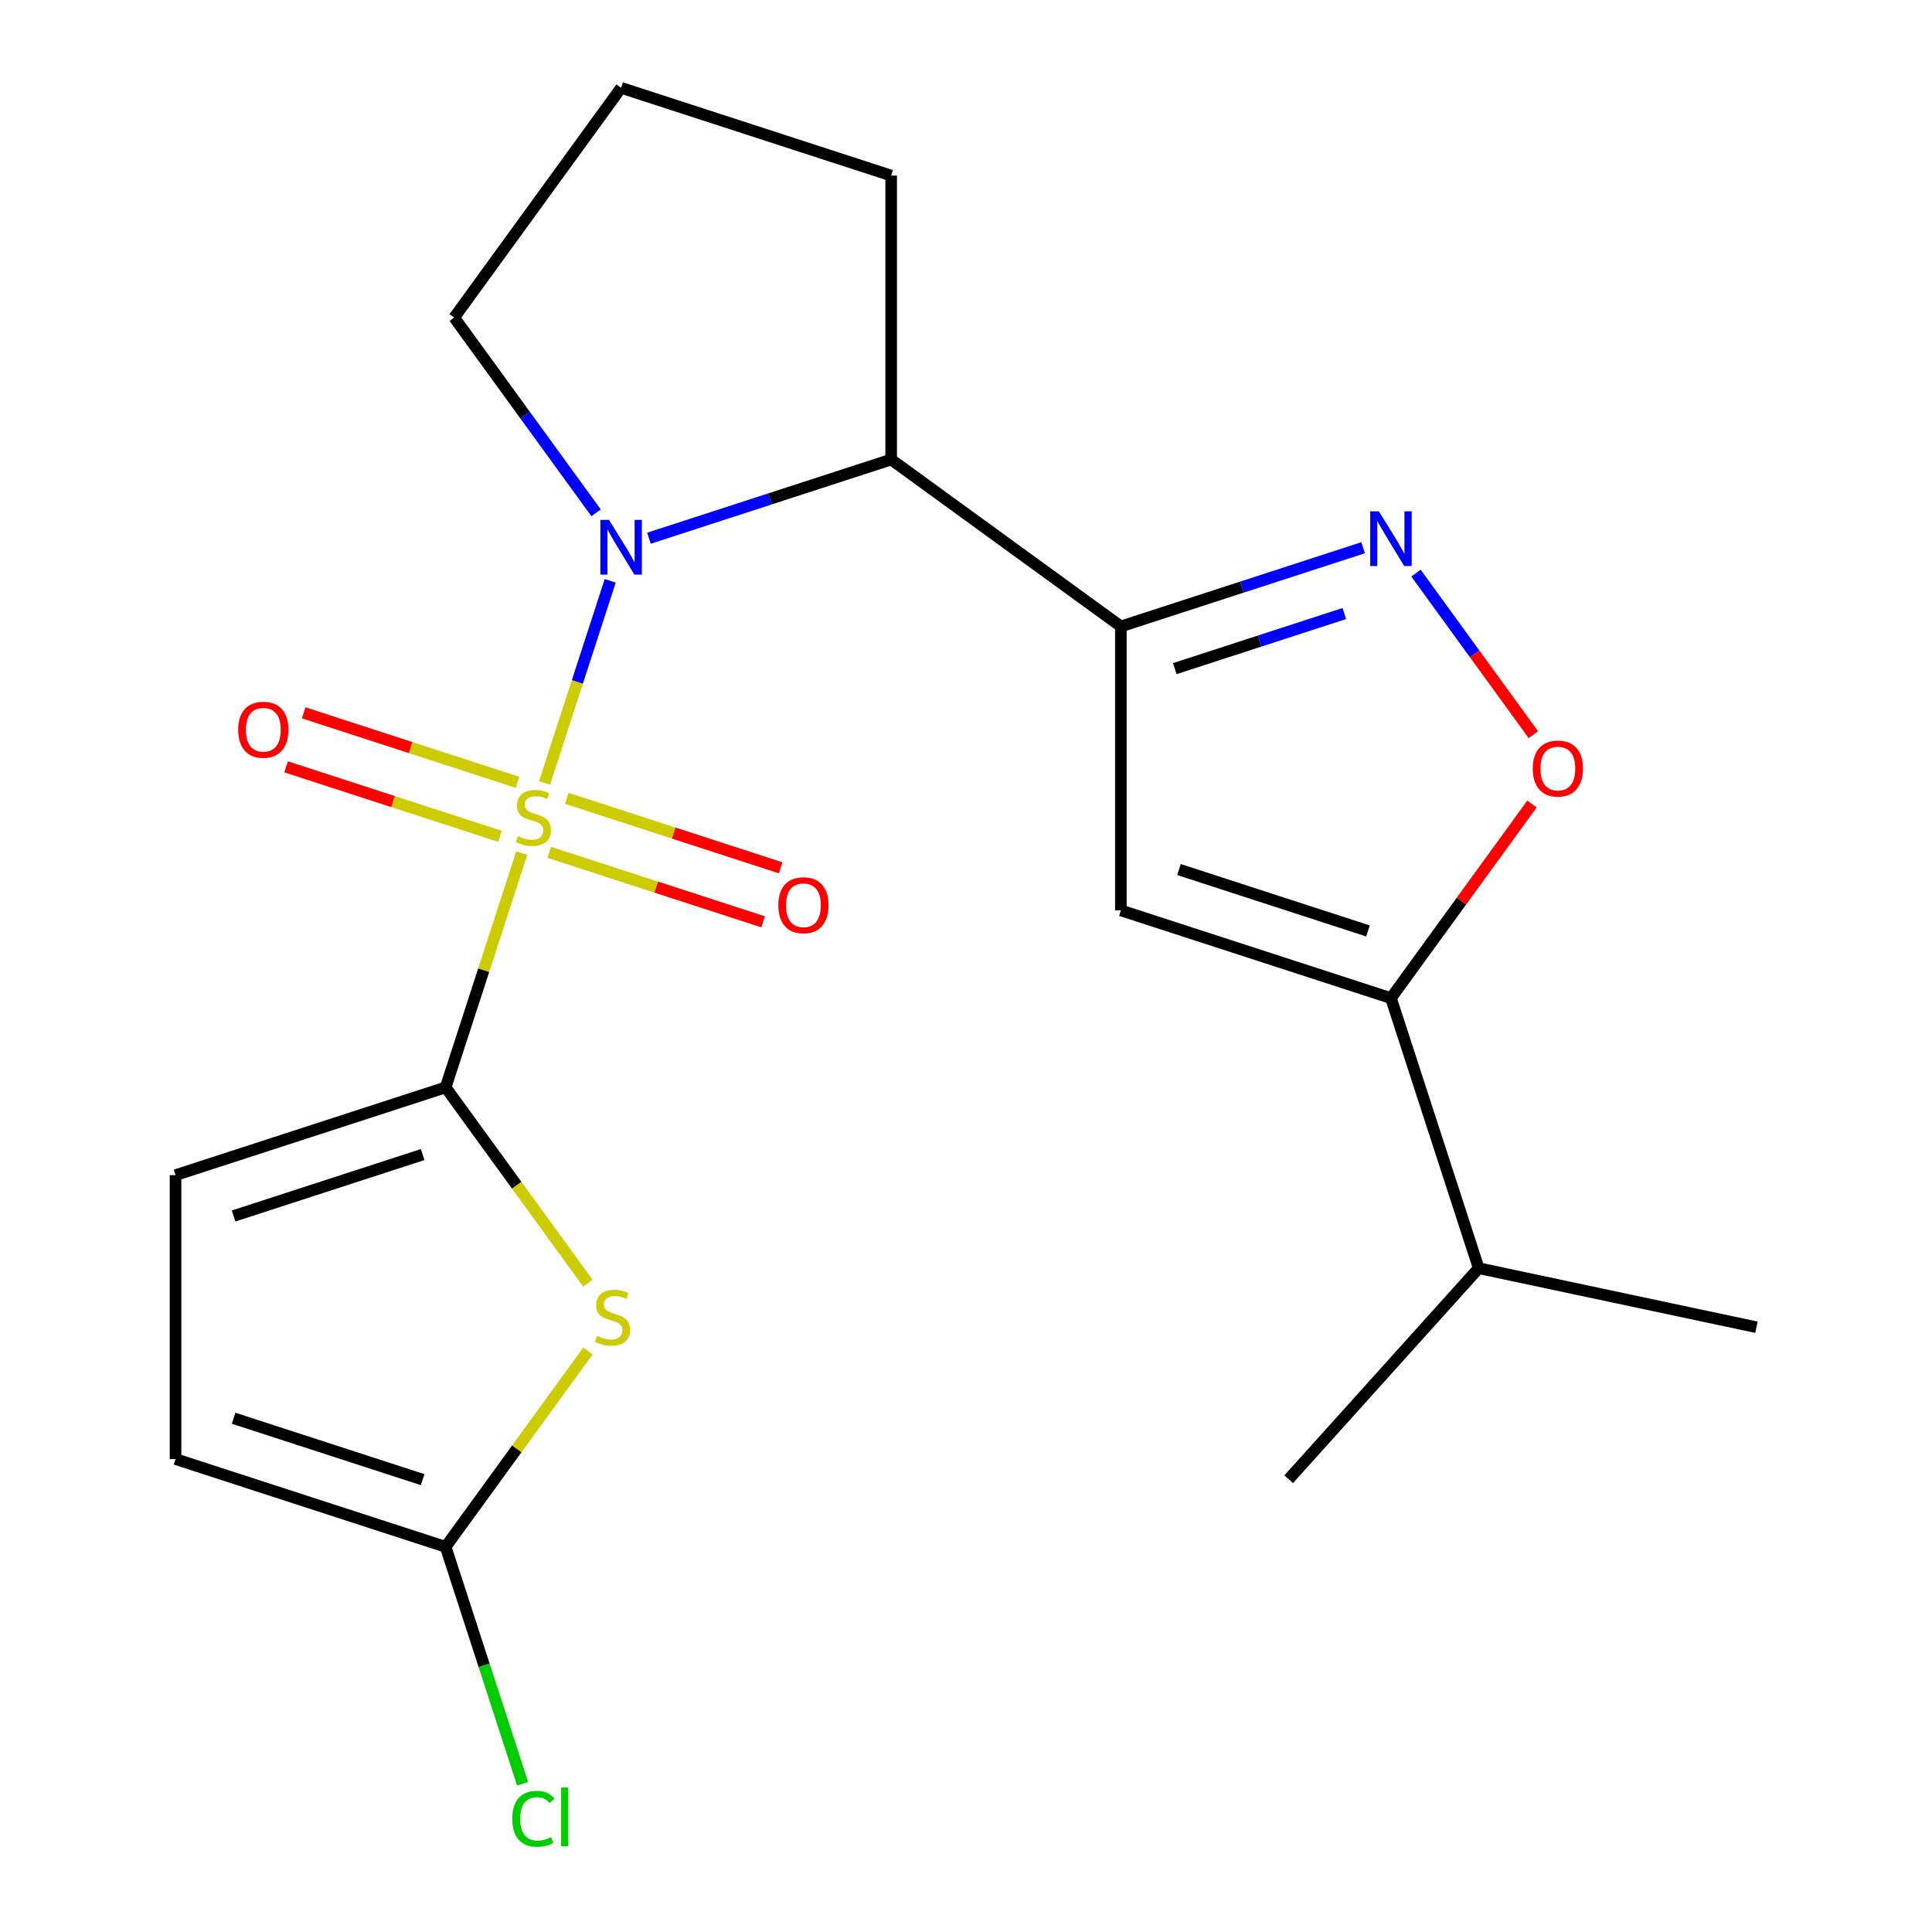 <?xml version='1.0' encoding='iso-8859-1'?>
<svg version='1.1' baseProfile='full'
              xmlns='http://www.w3.org/2000/svg'
                      xmlns:rdkit='http://www.rdkit.org/xml'
                      xmlns:xlink='http://www.w3.org/1999/xlink'
                  xml:space='preserve'
width='1000px' height='1000px' viewBox='0 0 1000 1000'>
<!-- END OF HEADER -->
<rect style='opacity:1.0;fill:#FFFFFF;stroke:none' width='1000' height='1000' x='0' y='0'> </rect>
<path class='bond-0' d='M 270.037,441.602 L 250.343,502.215' style='fill:none;fill-rule:evenodd;stroke:#CCCC00;stroke-width:6px;stroke-linecap:butt;stroke-linejoin:miter;stroke-opacity:1' />
<path class='bond-0' d='M 250.343,502.215 L 230.648,562.829' style='fill:none;fill-rule:evenodd;stroke:#000000;stroke-width:6px;stroke-linecap:butt;stroke-linejoin:miter;stroke-opacity:1' />
<path class='bond-1' d='M 281.848,405.253 L 298.844,352.942' style='fill:none;fill-rule:evenodd;stroke:#CCCC00;stroke-width:6px;stroke-linecap:butt;stroke-linejoin:miter;stroke-opacity:1' />
<path class='bond-1' d='M 298.844,352.942 L 315.841,300.632' style='fill:none;fill-rule:evenodd;stroke:#0000FF;stroke-width:6px;stroke-linecap:butt;stroke-linejoin:miter;stroke-opacity:1' />
<path class='bond-11' d='M 284.278,441.169 L 339.622,459.152' style='fill:none;fill-rule:evenodd;stroke:#CCCC00;stroke-width:6px;stroke-linecap:butt;stroke-linejoin:miter;stroke-opacity:1' />
<path class='bond-11' d='M 339.622,459.152 L 394.967,477.134' style='fill:none;fill-rule:evenodd;stroke:#FF0000;stroke-width:6px;stroke-linecap:butt;stroke-linejoin:miter;stroke-opacity:1' />
<path class='bond-11' d='M 293.362,413.213 L 348.706,431.196' style='fill:none;fill-rule:evenodd;stroke:#CCCC00;stroke-width:6px;stroke-linecap:butt;stroke-linejoin:miter;stroke-opacity:1' />
<path class='bond-11' d='M 348.706,431.196 L 404.05,449.178' style='fill:none;fill-rule:evenodd;stroke:#FF0000;stroke-width:6px;stroke-linecap:butt;stroke-linejoin:miter;stroke-opacity:1' />
<path class='bond-12' d='M 267.853,404.925 L 212.509,386.942' style='fill:none;fill-rule:evenodd;stroke:#CCCC00;stroke-width:6px;stroke-linecap:butt;stroke-linejoin:miter;stroke-opacity:1' />
<path class='bond-12' d='M 212.509,386.942 L 157.165,368.96' style='fill:none;fill-rule:evenodd;stroke:#FF0000;stroke-width:6px;stroke-linecap:butt;stroke-linejoin:miter;stroke-opacity:1' />
<path class='bond-12' d='M 258.77,432.881 L 203.425,414.899' style='fill:none;fill-rule:evenodd;stroke:#CCCC00;stroke-width:6px;stroke-linecap:butt;stroke-linejoin:miter;stroke-opacity:1' />
<path class='bond-12' d='M 203.425,414.899 L 148.081,396.916' style='fill:none;fill-rule:evenodd;stroke:#FF0000;stroke-width:6px;stroke-linecap:butt;stroke-linejoin:miter;stroke-opacity:1' />
<path class='bond-3' d='M 230.648,562.829 L 267.466,613.504' style='fill:none;fill-rule:evenodd;stroke:#000000;stroke-width:6px;stroke-linecap:butt;stroke-linejoin:miter;stroke-opacity:1' />
<path class='bond-3' d='M 267.466,613.504 L 304.283,664.179' style='fill:none;fill-rule:evenodd;stroke:#CCCC00;stroke-width:6px;stroke-linecap:butt;stroke-linejoin:miter;stroke-opacity:1' />
<path class='bond-10' d='M 230.648,562.829 L 90.866,608.247' style='fill:none;fill-rule:evenodd;stroke:#000000;stroke-width:6px;stroke-linecap:butt;stroke-linejoin:miter;stroke-opacity:1' />
<path class='bond-10' d='M 218.764,597.598 L 120.917,629.39' style='fill:none;fill-rule:evenodd;stroke:#000000;stroke-width:6px;stroke-linecap:butt;stroke-linejoin:miter;stroke-opacity:1' />
<path class='bond-6' d='M 335.898,278.582 L 398.582,258.215' style='fill:none;fill-rule:evenodd;stroke:#0000FF;stroke-width:6px;stroke-linecap:butt;stroke-linejoin:miter;stroke-opacity:1' />
<path class='bond-6' d='M 398.582,258.215 L 461.265,237.848' style='fill:none;fill-rule:evenodd;stroke:#000000;stroke-width:6px;stroke-linecap:butt;stroke-linejoin:miter;stroke-opacity:1' />
<path class='bond-15' d='M 308.526,265.431 L 271.81,214.896' style='fill:none;fill-rule:evenodd;stroke:#0000FF;stroke-width:6px;stroke-linecap:butt;stroke-linejoin:miter;stroke-opacity:1' />
<path class='bond-15' d='M 271.81,214.896 L 235.094,164.36' style='fill:none;fill-rule:evenodd;stroke:#000000;stroke-width:6px;stroke-linecap:butt;stroke-linejoin:miter;stroke-opacity:1' />
<path class='bond-2' d='M 580.171,324.237 L 461.265,237.848' style='fill:none;fill-rule:evenodd;stroke:#000000;stroke-width:6px;stroke-linecap:butt;stroke-linejoin:miter;stroke-opacity:1' />
<path class='bond-4' d='M 580.171,324.237 L 642.854,303.87' style='fill:none;fill-rule:evenodd;stroke:#000000;stroke-width:6px;stroke-linecap:butt;stroke-linejoin:miter;stroke-opacity:1' />
<path class='bond-4' d='M 642.854,303.87 L 705.538,283.503' style='fill:none;fill-rule:evenodd;stroke:#0000FF;stroke-width:6px;stroke-linecap:butt;stroke-linejoin:miter;stroke-opacity:1' />
<path class='bond-4' d='M 608.059,346.084 L 651.938,331.827' style='fill:none;fill-rule:evenodd;stroke:#000000;stroke-width:6px;stroke-linecap:butt;stroke-linejoin:miter;stroke-opacity:1' />
<path class='bond-4' d='M 651.938,331.827 L 695.817,317.57' style='fill:none;fill-rule:evenodd;stroke:#0000FF;stroke-width:6px;stroke-linecap:butt;stroke-linejoin:miter;stroke-opacity:1' />
<path class='bond-5' d='M 580.171,324.237 L 580.171,471.213' style='fill:none;fill-rule:evenodd;stroke:#000000;stroke-width:6px;stroke-linecap:butt;stroke-linejoin:miter;stroke-opacity:1' />
<path class='bond-9' d='M 304.283,699.289 L 267.466,749.965' style='fill:none;fill-rule:evenodd;stroke:#CCCC00;stroke-width:6px;stroke-linecap:butt;stroke-linejoin:miter;stroke-opacity:1' />
<path class='bond-9' d='M 267.466,749.965 L 230.648,800.64' style='fill:none;fill-rule:evenodd;stroke:#000000;stroke-width:6px;stroke-linecap:butt;stroke-linejoin:miter;stroke-opacity:1' />
<path class='bond-8' d='M 732.91,296.654 L 763.29,338.468' style='fill:none;fill-rule:evenodd;stroke:#0000FF;stroke-width:6px;stroke-linecap:butt;stroke-linejoin:miter;stroke-opacity:1' />
<path class='bond-8' d='M 763.29,338.468 L 793.669,380.282' style='fill:none;fill-rule:evenodd;stroke:#FF0000;stroke-width:6px;stroke-linecap:butt;stroke-linejoin:miter;stroke-opacity:1' />
<path class='bond-7' d='M 580.171,471.213 L 719.953,516.631' style='fill:none;fill-rule:evenodd;stroke:#000000;stroke-width:6px;stroke-linecap:butt;stroke-linejoin:miter;stroke-opacity:1' />
<path class='bond-7' d='M 610.222,450.069 L 708.069,481.861' style='fill:none;fill-rule:evenodd;stroke:#000000;stroke-width:6px;stroke-linecap:butt;stroke-linejoin:miter;stroke-opacity:1' />
<path class='bond-17' d='M 461.265,237.848 L 461.265,90.872' style='fill:none;fill-rule:evenodd;stroke:#000000;stroke-width:6px;stroke-linecap:butt;stroke-linejoin:miter;stroke-opacity:1' />
<path class='bond-14' d='M 719.953,516.631 L 765.37,656.412' style='fill:none;fill-rule:evenodd;stroke:#000000;stroke-width:6px;stroke-linecap:butt;stroke-linejoin:miter;stroke-opacity:1' />
<path class='bond-23' d='M 719.953,516.631 L 756.451,466.395' style='fill:none;fill-rule:evenodd;stroke:#000000;stroke-width:6px;stroke-linecap:butt;stroke-linejoin:miter;stroke-opacity:1' />
<path class='bond-23' d='M 756.451,466.395 L 792.949,416.159' style='fill:none;fill-rule:evenodd;stroke:#FF0000;stroke-width:6px;stroke-linecap:butt;stroke-linejoin:miter;stroke-opacity:1' />
<path class='bond-16' d='M 230.648,800.64 L 250.573,861.963' style='fill:none;fill-rule:evenodd;stroke:#000000;stroke-width:6px;stroke-linecap:butt;stroke-linejoin:miter;stroke-opacity:1' />
<path class='bond-16' d='M 250.573,861.963 L 270.498,923.287' style='fill:none;fill-rule:evenodd;stroke:#00CC00;stroke-width:6px;stroke-linecap:butt;stroke-linejoin:miter;stroke-opacity:1' />
<path class='bond-22' d='M 230.648,800.64 L 90.866,755.222' style='fill:none;fill-rule:evenodd;stroke:#000000;stroke-width:6px;stroke-linecap:butt;stroke-linejoin:miter;stroke-opacity:1' />
<path class='bond-22' d='M 218.764,765.871 L 120.917,734.078' style='fill:none;fill-rule:evenodd;stroke:#000000;stroke-width:6px;stroke-linecap:butt;stroke-linejoin:miter;stroke-opacity:1' />
<path class='bond-13' d='M 90.866,608.247 L 90.866,755.222' style='fill:none;fill-rule:evenodd;stroke:#000000;stroke-width:6px;stroke-linecap:butt;stroke-linejoin:miter;stroke-opacity:1' />
<path class='bond-19' d='M 765.37,656.412 L 667.025,765.636' style='fill:none;fill-rule:evenodd;stroke:#000000;stroke-width:6px;stroke-linecap:butt;stroke-linejoin:miter;stroke-opacity:1' />
<path class='bond-20' d='M 765.37,656.412 L 909.134,686.97' style='fill:none;fill-rule:evenodd;stroke:#000000;stroke-width:6px;stroke-linecap:butt;stroke-linejoin:miter;stroke-opacity:1' />
<path class='bond-18' d='M 235.094,164.36 L 321.484,45.455' style='fill:none;fill-rule:evenodd;stroke:#000000;stroke-width:6px;stroke-linecap:butt;stroke-linejoin:miter;stroke-opacity:1' />
<path class='bond-21' d='M 461.265,90.872 L 321.484,45.455' style='fill:none;fill-rule:evenodd;stroke:#000000;stroke-width:6px;stroke-linecap:butt;stroke-linejoin:miter;stroke-opacity:1' />
<path  class='atom-0' d='M 268.066 432.767
Q 268.386 432.887, 269.706 433.447
Q 271.026 434.007, 272.466 434.367
Q 273.946 434.687, 275.386 434.687
Q 278.066 434.687, 279.626 433.407
Q 281.186 432.087, 281.186 429.807
Q 281.186 428.247, 280.386 427.287
Q 279.626 426.327, 278.426 425.807
Q 277.226 425.287, 275.226 424.687
Q 272.706 423.927, 271.186 423.207
Q 269.706 422.487, 268.626 420.967
Q 267.586 419.447, 267.586 416.887
Q 267.586 413.327, 269.986 411.127
Q 272.426 408.927, 277.226 408.927
Q 280.506 408.927, 284.226 410.487
L 283.306 413.567
Q 279.906 412.167, 277.346 412.167
Q 274.586 412.167, 273.066 413.327
Q 271.546 414.447, 271.586 416.407
Q 271.586 417.927, 272.346 418.847
Q 273.146 419.767, 274.266 420.287
Q 275.426 420.807, 277.346 421.407
Q 279.906 422.207, 281.426 423.007
Q 282.946 423.807, 284.026 425.447
Q 285.146 427.047, 285.146 429.807
Q 285.146 433.727, 282.506 435.847
Q 279.906 437.927, 275.546 437.927
Q 273.026 437.927, 271.106 437.367
Q 269.226 436.847, 266.986 435.927
L 268.066 432.767
' fill='#CCCC00'/>
<path  class='atom-2' d='M 315.224 269.105
L 324.504 284.105
Q 325.424 285.585, 326.904 288.265
Q 328.384 290.945, 328.464 291.105
L 328.464 269.105
L 332.224 269.105
L 332.224 297.425
L 328.344 297.425
L 318.384 281.025
Q 317.224 279.105, 315.984 276.905
Q 314.784 274.705, 314.424 274.025
L 314.424 297.425
L 310.744 297.425
L 310.744 269.105
L 315.224 269.105
' fill='#0000FF'/>
<path  class='atom-4' d='M 309.038 691.454
Q 309.358 691.574, 310.678 692.134
Q 311.998 692.694, 313.438 693.054
Q 314.918 693.374, 316.358 693.374
Q 319.038 693.374, 320.598 692.094
Q 322.158 690.774, 322.158 688.494
Q 322.158 686.934, 321.358 685.974
Q 320.598 685.014, 319.398 684.494
Q 318.198 683.974, 316.198 683.374
Q 313.678 682.614, 312.158 681.894
Q 310.678 681.174, 309.598 679.654
Q 308.558 678.134, 308.558 675.574
Q 308.558 672.014, 310.958 669.814
Q 313.398 667.614, 318.198 667.614
Q 321.478 667.614, 325.198 669.174
L 324.278 672.254
Q 320.878 670.854, 318.318 670.854
Q 315.558 670.854, 314.038 672.014
Q 312.518 673.134, 312.558 675.094
Q 312.558 676.614, 313.318 677.534
Q 314.118 678.454, 315.238 678.974
Q 316.398 679.494, 318.318 680.094
Q 320.878 680.894, 322.398 681.694
Q 323.918 682.494, 324.998 684.134
Q 326.118 685.734, 326.118 688.494
Q 326.118 692.414, 323.478 694.534
Q 320.878 696.614, 316.518 696.614
Q 313.998 696.614, 312.078 696.054
Q 310.198 695.534, 307.958 694.614
L 309.038 691.454
' fill='#CCCC00'/>
<path  class='atom-5' d='M 713.693 264.66
L 722.973 279.66
Q 723.893 281.14, 725.373 283.82
Q 726.853 286.5, 726.933 286.66
L 726.933 264.66
L 730.693 264.66
L 730.693 292.98
L 726.813 292.98
L 716.853 276.58
Q 715.693 274.66, 714.453 272.46
Q 713.253 270.26, 712.893 269.58
L 712.893 292.98
L 709.213 292.98
L 709.213 264.66
L 713.693 264.66
' fill='#0000FF'/>
<path  class='atom-9' d='M 793.342 397.805
Q 793.342 391.005, 796.702 387.205
Q 800.062 383.405, 806.342 383.405
Q 812.622 383.405, 815.982 387.205
Q 819.342 391.005, 819.342 397.805
Q 819.342 404.685, 815.942 408.605
Q 812.542 412.485, 806.342 412.485
Q 800.102 412.485, 796.702 408.605
Q 793.342 404.725, 793.342 397.805
M 806.342 409.285
Q 810.662 409.285, 812.982 406.405
Q 815.342 403.485, 815.342 397.805
Q 815.342 392.245, 812.982 389.445
Q 810.662 386.605, 806.342 386.605
Q 802.022 386.605, 799.662 389.405
Q 797.342 392.205, 797.342 397.805
Q 797.342 403.525, 799.662 406.405
Q 802.022 409.285, 806.342 409.285
' fill='#FF0000'/>
<path  class='atom-12' d='M 402.847 468.545
Q 402.847 461.745, 406.207 457.945
Q 409.567 454.145, 415.847 454.145
Q 422.127 454.145, 425.487 457.945
Q 428.847 461.745, 428.847 468.545
Q 428.847 475.425, 425.447 479.345
Q 422.047 483.225, 415.847 483.225
Q 409.607 483.225, 406.207 479.345
Q 402.847 475.465, 402.847 468.545
M 415.847 480.025
Q 420.167 480.025, 422.487 477.145
Q 424.847 474.225, 424.847 468.545
Q 424.847 462.985, 422.487 460.185
Q 420.167 457.345, 415.847 457.345
Q 411.527 457.345, 409.167 460.145
Q 406.847 462.945, 406.847 468.545
Q 406.847 474.265, 409.167 477.145
Q 411.527 480.025, 415.847 480.025
' fill='#FF0000'/>
<path  class='atom-13' d='M 123.284 377.709
Q 123.284 370.909, 126.644 367.109
Q 130.004 363.309, 136.284 363.309
Q 142.564 363.309, 145.924 367.109
Q 149.284 370.909, 149.284 377.709
Q 149.284 384.589, 145.884 388.509
Q 142.484 392.389, 136.284 392.389
Q 130.044 392.389, 126.644 388.509
Q 123.284 384.629, 123.284 377.709
M 136.284 389.189
Q 140.604 389.189, 142.924 386.309
Q 145.284 383.389, 145.284 377.709
Q 145.284 372.149, 142.924 369.349
Q 140.604 366.509, 136.284 366.509
Q 131.964 366.509, 129.604 369.309
Q 127.284 372.109, 127.284 377.709
Q 127.284 383.429, 129.604 386.309
Q 131.964 389.189, 136.284 389.189
' fill='#FF0000'/>
<path  class='atom-17' d='M 265.146 941.402
Q 265.146 934.362, 268.426 930.682
Q 271.746 926.962, 278.026 926.962
Q 283.866 926.962, 286.986 931.082
L 284.346 933.242
Q 282.066 930.242, 278.026 930.242
Q 273.746 930.242, 271.466 933.122
Q 269.226 935.962, 269.226 941.402
Q 269.226 947.002, 271.546 949.882
Q 273.906 952.762, 278.466 952.762
Q 281.586 952.762, 285.226 950.882
L 286.346 953.882
Q 284.866 954.842, 282.626 955.402
Q 280.386 955.962, 277.906 955.962
Q 271.746 955.962, 268.426 952.202
Q 265.146 948.442, 265.146 941.402
' fill='#00CC00'/>
<path  class='atom-17' d='M 290.426 925.242
L 294.106 925.242
L 294.106 955.602
L 290.426 955.602
L 290.426 925.242
' fill='#00CC00'/>
</svg>
